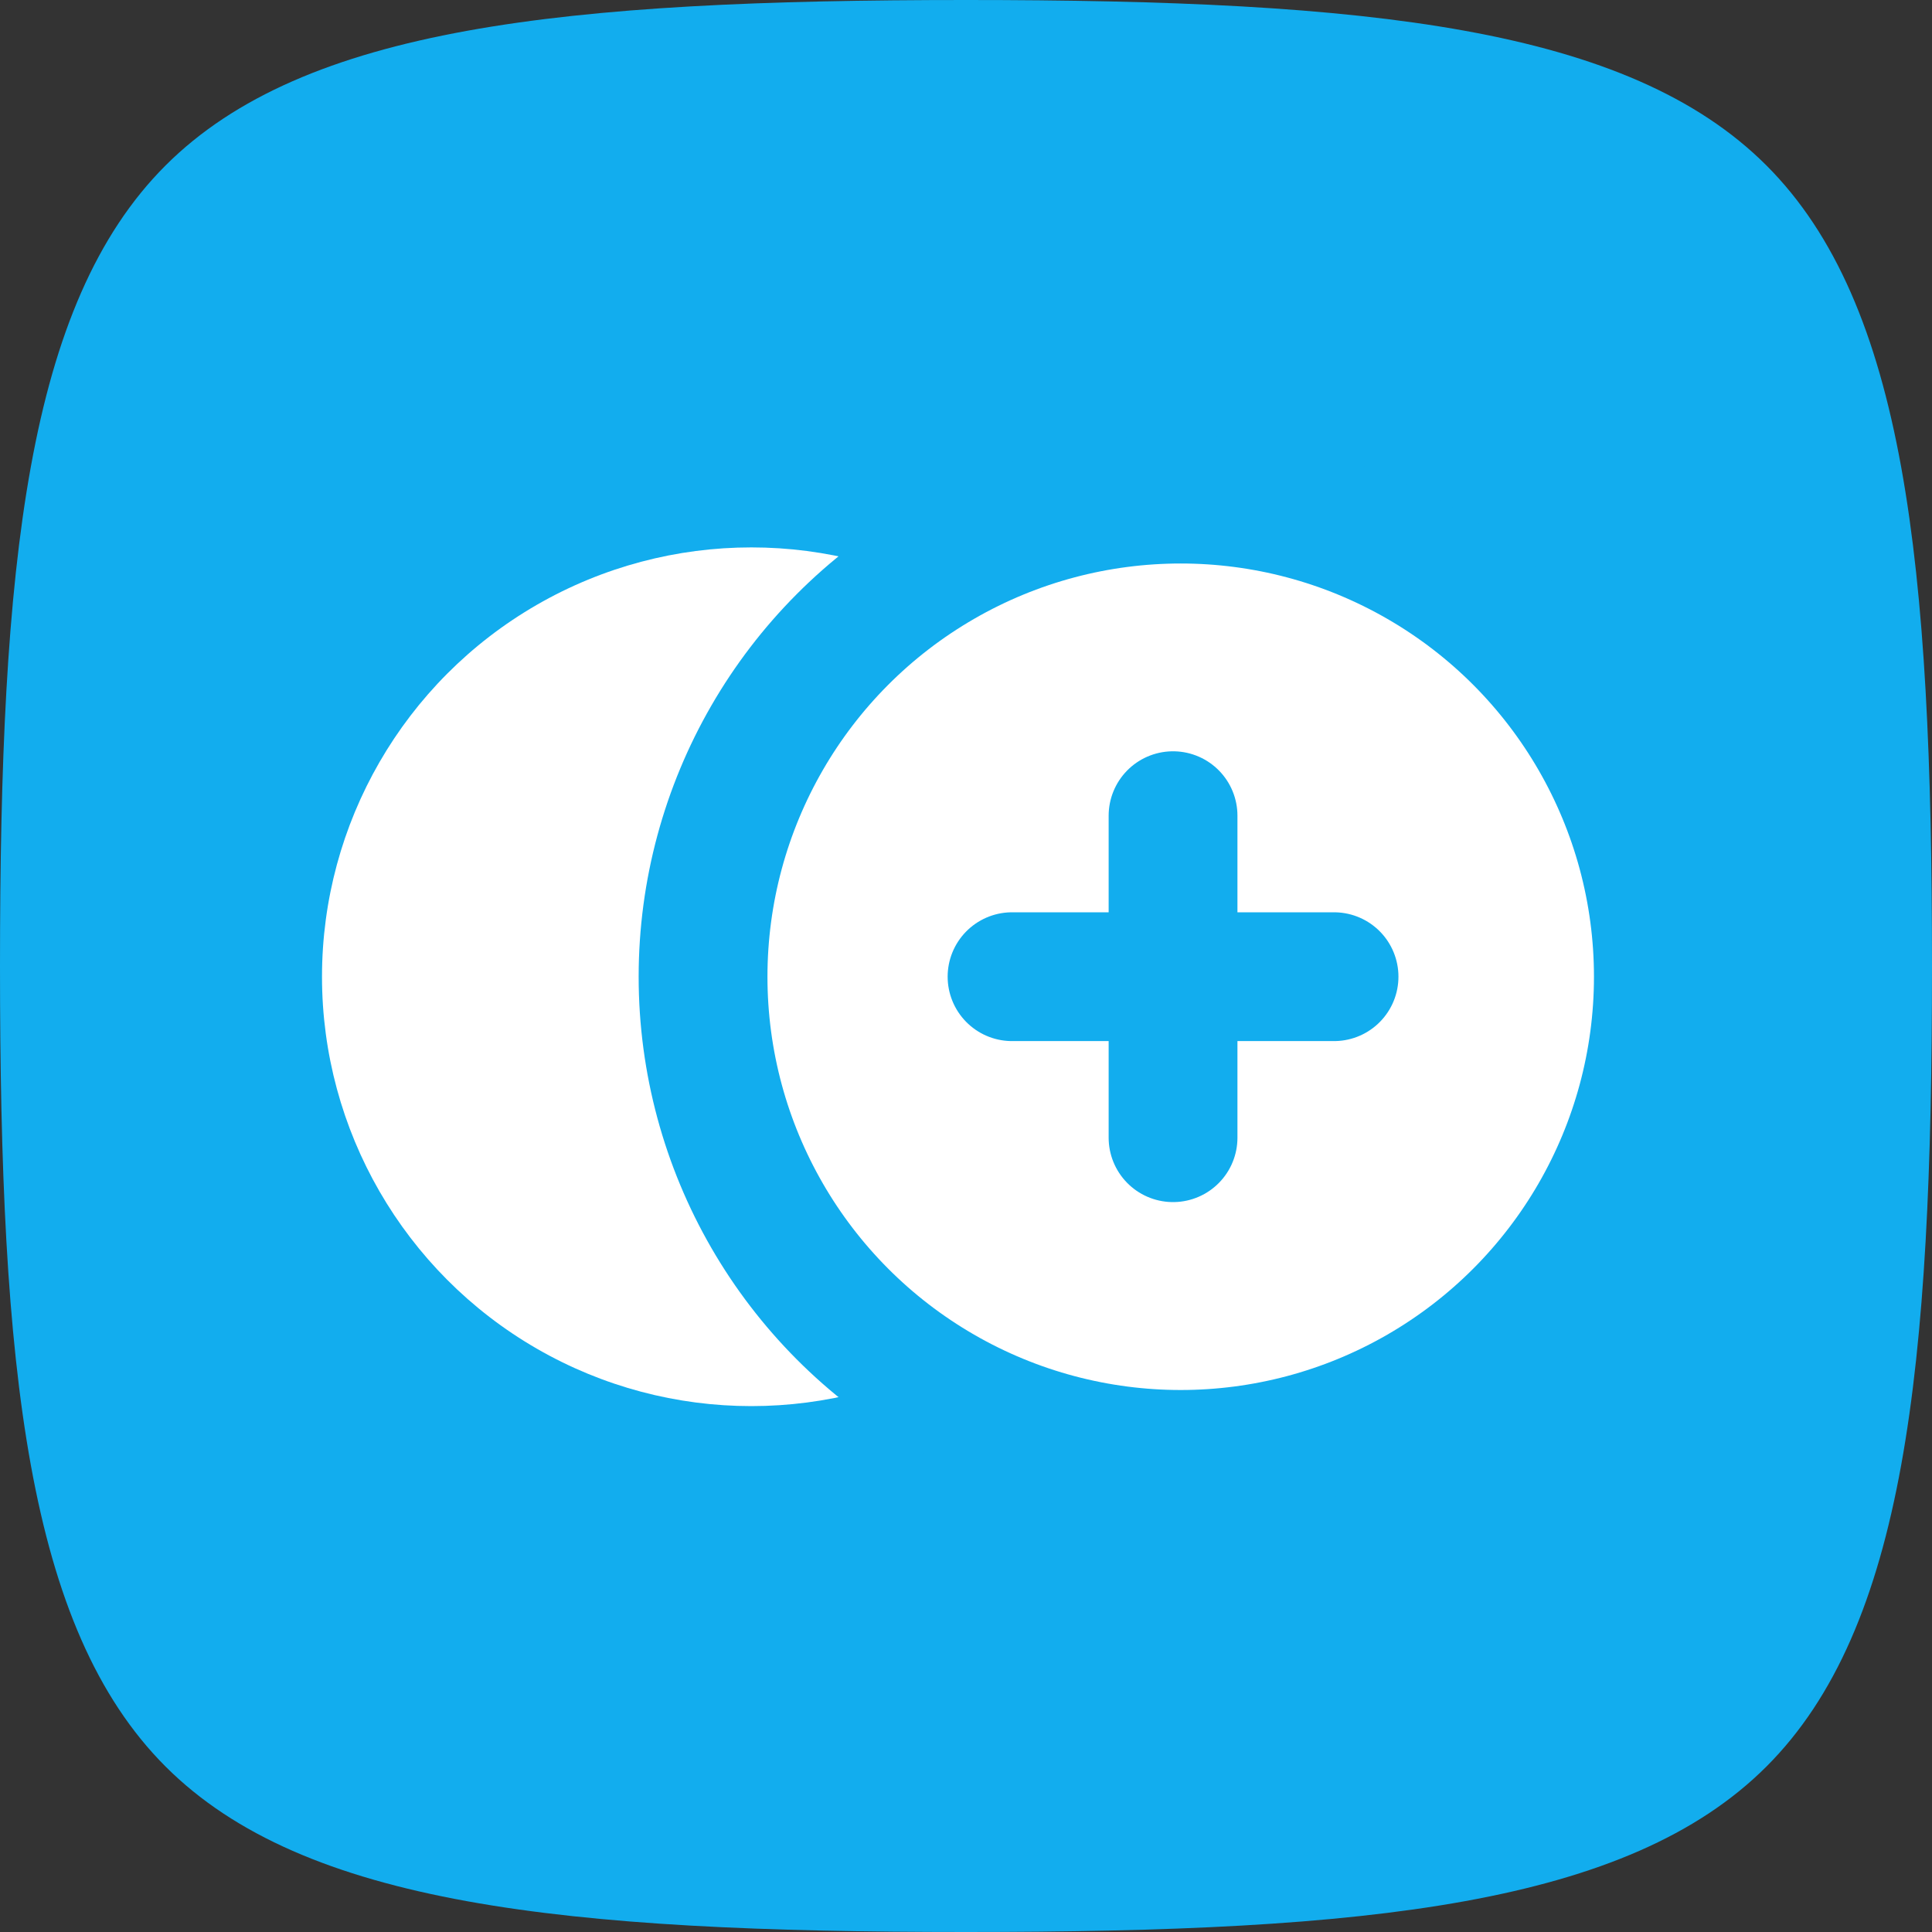 <svg id="Group_974" data-name="Group 974" xmlns="http://www.w3.org/2000/svg" width="30" height="30" viewBox="0 0 30 30">
  <rect x="0" y="0" width="30" height="30" fill="#333333" stroke="none"/>
  <path id="Caminho_1361" data-name="Caminho 1361" d="M15,30c-6.245,0-10.281-.42-12.43-2.57S0,21.245,0,15,.42,4.719,2.57,2.57,8.755,0,15,0,25.281.42,27.43,2.57,30,8.755,30,15s-.42,10.281-2.57,12.43S21.245,30,15,30Z" fill="#12adee"/>
  <circle id="Elipse_180" data-name="Elipse 180" cx="6.667" cy="6.667" r="6.667" transform="translate(5 8.5)" fill="#fff"/>
  <circle id="Elipse_181" data-name="Elipse 181" cx="7.417" cy="7.417" r="7.417" transform="translate(10.917 7.75)" fill="#fff" stroke="#12adee" stroke-width="2"/>
  <path id="Caminho_1362" data-name="Caminho 1362" d="M31.429,30.333h5" transform="translate(-15.714 -15.167)" fill="none" stroke="#12adee" stroke-linecap="round" stroke-width="2"/>
  <path id="Caminho_1363" data-name="Caminho 1363" d="M36.429,25.333v5" transform="translate(-18.214 -12.667)" fill="none" stroke="#12adee" stroke-linecap="round" stroke-width="2"/>
</svg>
